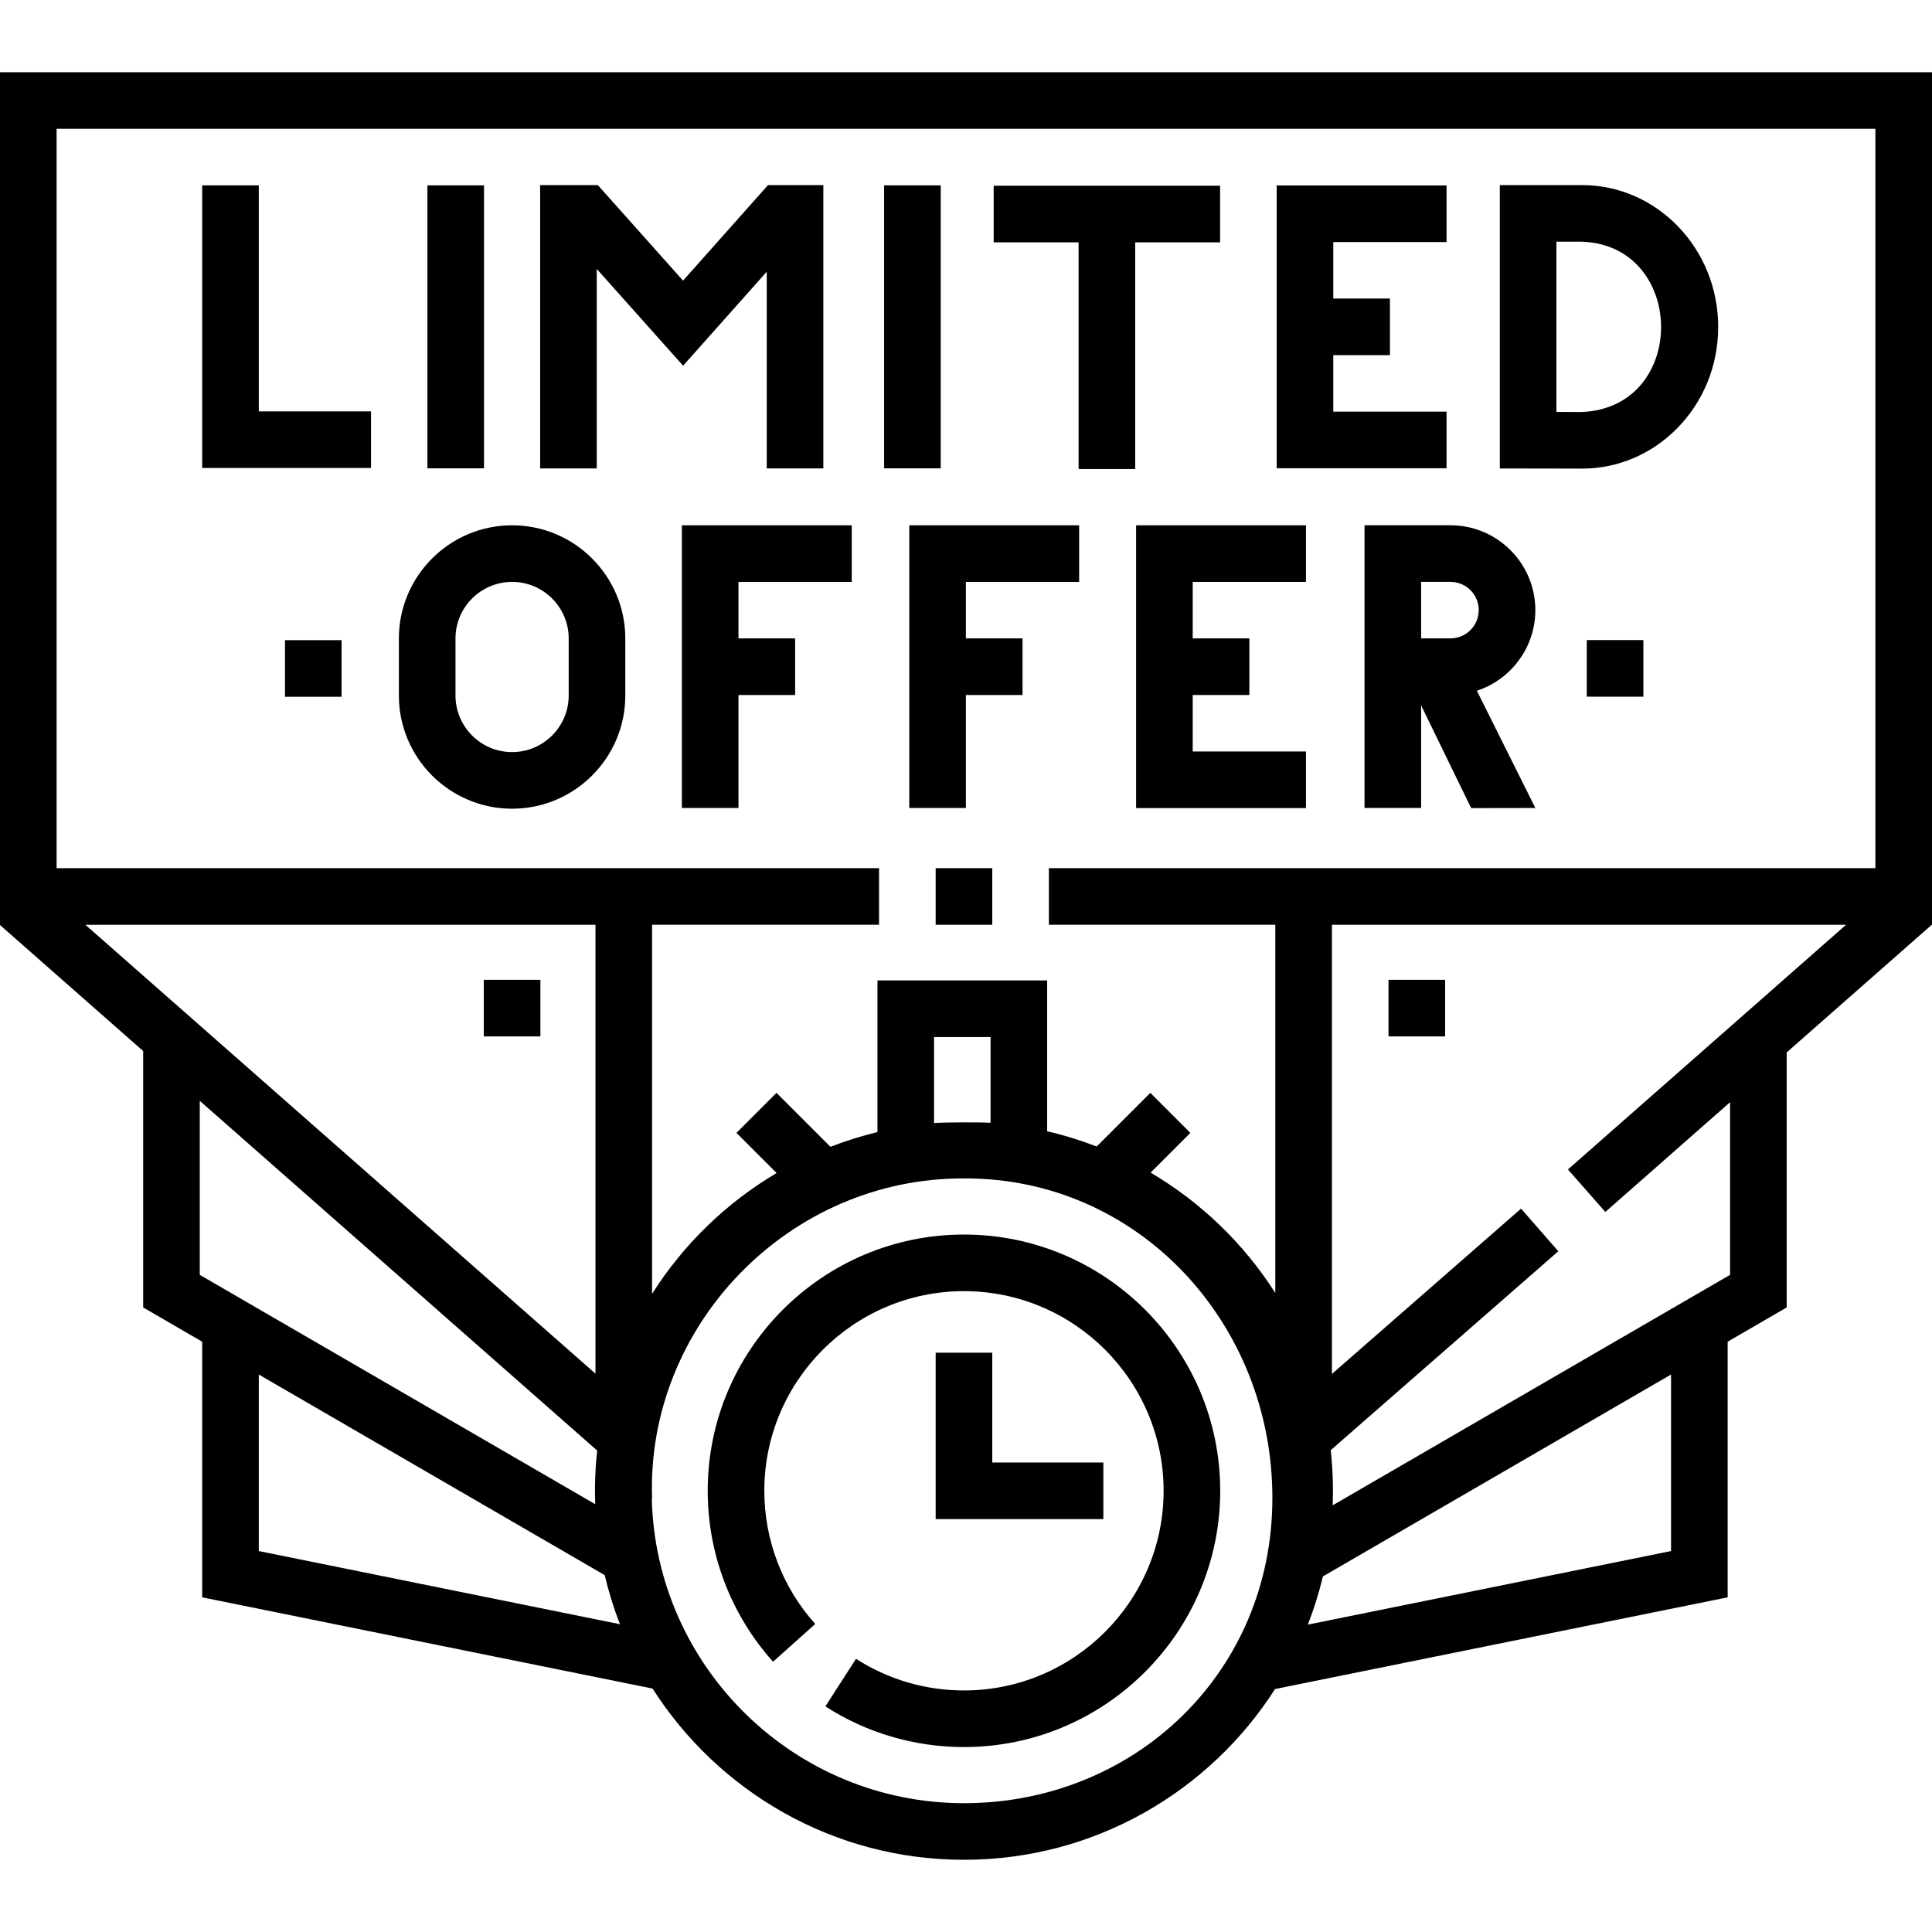<svg xmlns="http://www.w3.org/2000/svg" id="Capa_1" height="512" viewBox="0 0 512 512" width="512"><g><path d="m255.46 327.167c-37.446 0-67.911 30.465-67.911 67.911 0 16.75 6.15 32.839 17.319 45.303l11.173-10.011c-8.699-9.709-13.49-22.243-13.49-35.292 0-29.174 23.735-52.909 52.909-52.909s52.909 23.735 52.909 52.909-23.735 52.909-52.909 52.909c-10.191 0-20.082-2.901-28.604-8.39l-8.123 12.613c10.949 7.051 23.649 10.779 36.727 10.779 37.446 0 67.911-30.465 67.911-67.911s-30.465-67.911-67.911-67.911z"></path><path d="m247.96 358.479v44.1h44.44v-15.002h-29.439v-29.098z"></path><path d="m419.256 124.186c9.352 0 18.217-3.707 24.966-10.443 7.168-7.154 11.115-16.786 11.115-27.124 0-20.715-16.187-37.568-36.083-37.568h-21.788v75.093l21.721.042zm-6.788-60.134h6.787c27.702 1.007 28.17 43.945-.038 45.132l-6.749-.013z"></path><path d="m158.145 71.269 22.889 25.652 22.159-24.911v52.123h15.002v-75.073h-14.665l-22.514 25.309-22.583-25.309h-15.289v75.073h15.001z"></path><path d="m383.348 109.089h-30.014v-14.97h15.013v-15.002h-15.013v-14.969h30.014v-15.001h-45.015v74.943h45.015z"></path><path d="m285.839 124.298h15.001v-60.072h22.502v-15.002h-60.005v15.002h22.502z"></path><path d="m113.269 49.126h15.001v74.984h-15.001z"></path><path d="m234.302 49.126h15.001v74.984h-15.001z"></path><path d="m68.584 49.126h-15.002v74.891h44.739v-15.002h-29.737z"></path><path d="m301.079 214.151h45.015v-15.001h-30.013v-14.969h15.012v-15.002h-15.012v-14.969h30.013v-15.002h-45.015z"></path><path d="m135.709 139.208c-16.544 0-30.003 13.459-30.003 30.003v15.102c0 16.544 13.459 30.003 30.003 30.003s30.003-13.459 30.003-30.003v-15.102c0-16.544-13.459-30.003-30.003-30.003zm15.002 45.104c0 8.272-6.73 15.001-15.001 15.001s-15.001-6.73-15.001-15.001v-15.102c0-8.272 6.73-15.001 15.001-15.001s15.001 6.73 15.001 15.001z"></path><path d="m180.703 214.13h15.002v-29.949h15.011v-15.002h-15.011v-14.969h30.013v-15.002h-45.015z"></path><path d="m240.966 214.13h15.002v-29.949h15.012v-15.002h-15.012v-14.969h30.013v-15.002h-45.015z"></path><path d="m247.96 230.07h15.001v15.001h-15.001z"></path><path d="m512 19.136h-512v218.435 7.501.073l37.94 33.387v67.958l15.643 9.072v67.748l119.359 24.18c17.373 27.258 47.869 45.375 82.519 45.375 34.601 0 65.06-18.065 82.446-45.258l119.937-24.297v-67.748l15.643-9.072v-67.588l38.371-33.758v-.073h.142zm-496.999 15.001h481.997v195.933h-219.035v15.001h60.006v97.578c-8.329-13.062-19.674-24.019-33.044-31.892l10.53-10.53-10.607-10.607-14.218 14.218c-4.241-1.64-8.622-2.998-13.123-4.039v-39.978h-44.972v40.193c-4.266 1.029-8.424 2.336-12.454 3.905l-14.301-14.299-10.607 10.607 10.639 10.639c-13.367 7.911-24.698 18.91-33.002 32.011v-97.806h60.148v-15.001h-217.957zm247.503 263.411c-2.327-.167-12.354-.144-14.969.067v-22.793h14.969zm-104.695-52.477v118.963l-135.184-118.963zm-104.868 46.662 105.318 92.68c-.509 4.649-.699 9.485-.513 14.216l-104.805-60.781zm15.643 119.31v-46.781l91.671 53.164c1.047 4.46 2.401 8.802 4.036 13.005zm186.876 66.82c-44.954 0-81.627-36.023-82.732-80.716l.081.072c-1.65-45.934 36.263-85.111 82.651-84.924 46.285-.22 81.736 38.429 81.736 84.65.001 46.468-36.714 80.918-81.736 80.918zm187.382-66.82-96.253 19.499c1.613-4.13 2.95-8.396 3.995-12.775l92.258-53.505zm-27.32-101.127 9.909 11.263 33.054-29.079v45.749l-105.321 61.081c.207-4.862.016-9.838-.513-14.618l60.316-52.718-9.872-11.295-50.125 43.811v-119.039h136.26z"></path><path d="m420.508 169.627h15.001v15.001h-15.001z"></path><path d="m75.525 169.652h15.001v15.001h-15.001z"></path><path d="m128.209 259.661h15.001v15.001h-15.001z"></path><path d="m367.971 259.661h15.001v15.001h-15.001z"></path><path d="m391.385 183.058c8.986-2.947 15.496-11.41 15.496-21.369 0-12.399-10.088-22.487-22.487-22.487h-22.779v74.911h15.001v-27.173l13.261 27.217 17.003-.031zm-14.768-28.854h7.777c4.127 0 7.485 3.358 7.485 7.485s-3.358 7.486-7.485 7.486h-7.777z"></path></g></svg>